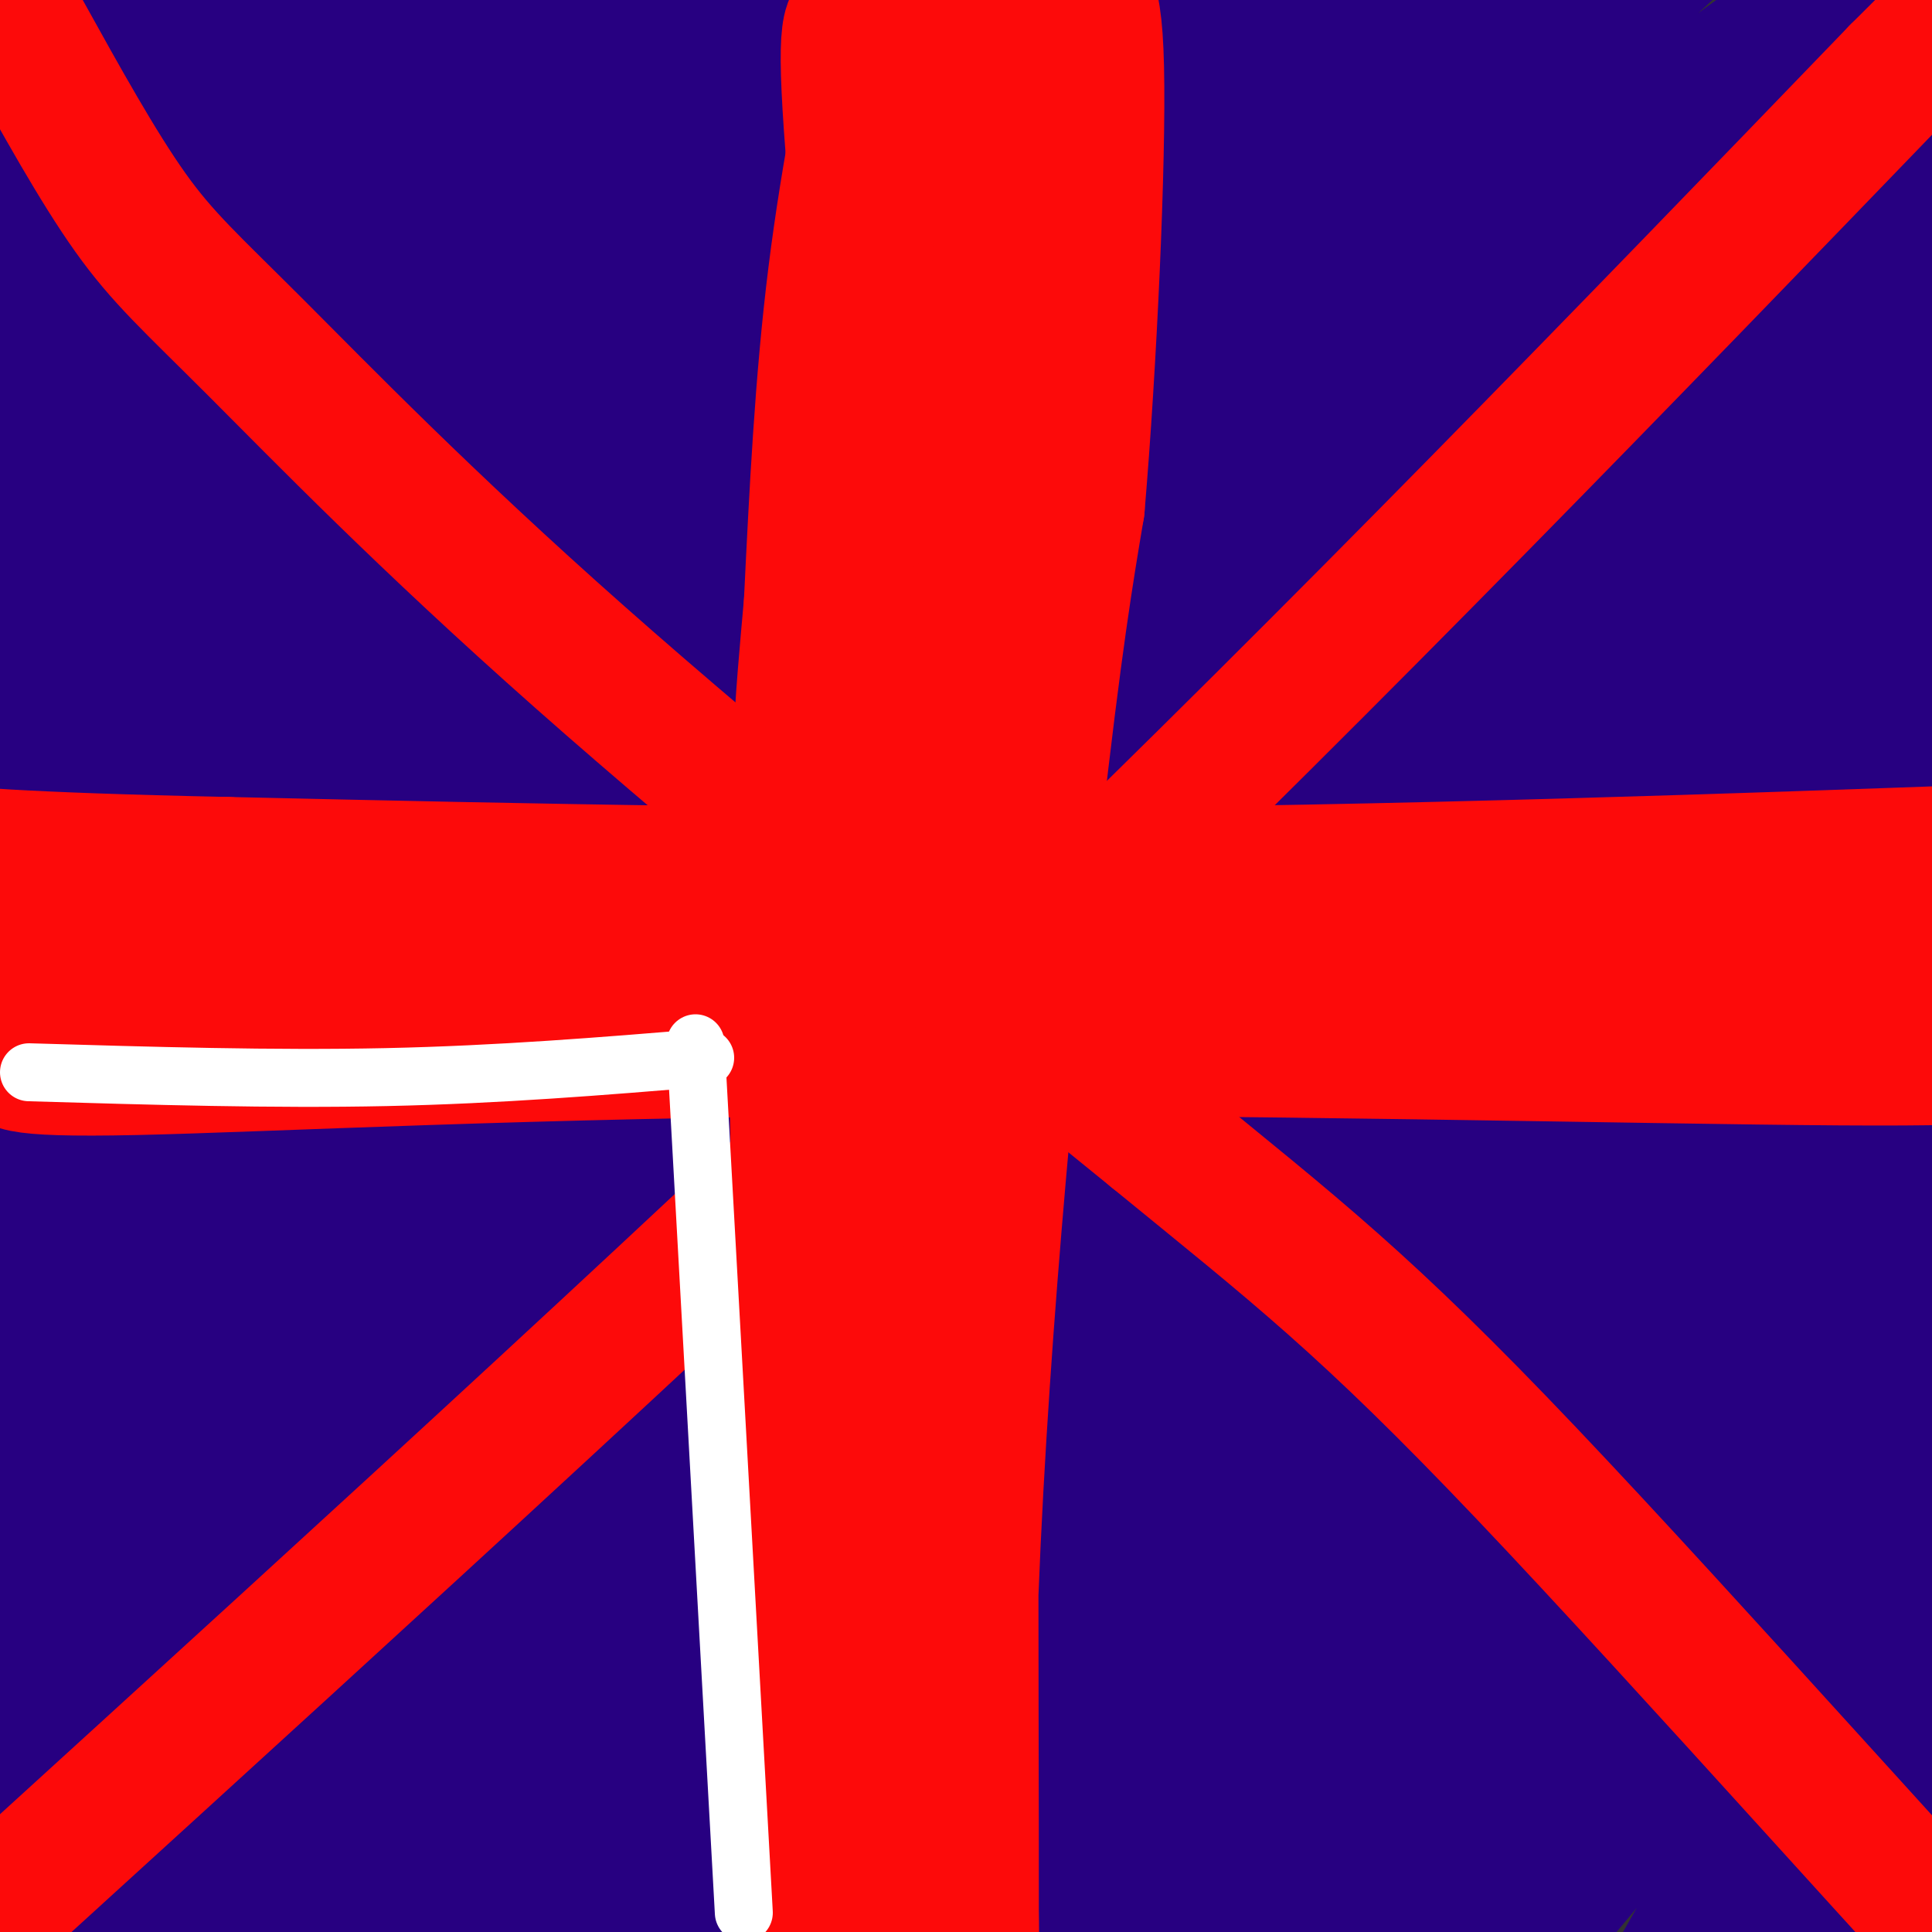 <svg viewBox='0 0 400 400' version='1.1' xmlns='http://www.w3.org/2000/svg' xmlns:xlink='http://www.w3.org/1999/xlink'><rect x="0" y="0" width="400" height="400" fill="#333333" stroke="none"/><g fill='none' stroke='#270081' stroke-width='28' stroke-linecap='round' stroke-linejoin='round'><path d='M9,373c-3.273,-1.670 -6.547,-3.340 -5,-8c1.547,-4.660 7.914,-12.311 3,-10c-4.914,2.311 -21.108,14.583 23,-36c44.108,-50.583 148.517,-164.022 178,-199c29.483,-34.978 -15.959,8.506 -41,30c-25.041,21.494 -29.680,21.000 -59,59c-29.320,38.000 -83.321,114.494 -89,114c-5.679,-0.494 36.962,-77.978 58,-117c21.038,-39.022 20.472,-39.583 39,-67c18.528,-27.417 56.151,-81.691 72,-106c15.849,-24.309 9.925,-18.655 4,-13'/><path d='M192,20c-0.321,-2.705 -3.124,-2.968 -12,2c-8.876,4.968 -23.826,15.167 -39,29c-15.174,13.833 -30.574,31.302 -40,39c-9.426,7.698 -12.879,5.626 -43,49c-30.121,43.374 -86.909,132.194 -93,134c-6.091,1.806 38.514,-83.404 86,-156c47.486,-72.596 97.853,-132.579 115,-154c17.147,-21.421 1.072,-4.278 -7,1c-8.072,5.278 -8.143,-1.307 -43,33c-34.857,34.307 -104.500,109.506 -130,133c-25.500,23.494 -6.857,-4.716 17,-41c23.857,-36.284 52.929,-80.642 82,-125'/><path d='M85,-36c11.666,-18.962 -0.168,-3.868 -4,-1c-3.832,2.868 0.339,-6.491 -23,18c-23.339,24.491 -74.188,82.833 -79,84c-4.812,1.167 36.411,-54.841 53,-78c16.589,-23.159 8.543,-13.468 -7,5c-15.543,18.468 -38.584,45.714 -51,61c-12.416,15.286 -14.208,18.613 0,3c14.208,-15.613 44.417,-50.164 58,-65c13.583,-14.836 10.542,-9.956 20,-18c9.458,-8.044 31.417,-29.013 27,-16c-4.417,13.013 -35.208,60.006 -66,107'/><path d='M13,64c-16.471,28.238 -24.647,45.332 -31,59c-6.353,13.668 -10.883,23.911 -14,32c-3.117,8.089 -4.821,14.025 -3,16c1.821,1.975 7.166,-0.011 8,2c0.834,2.011 -2.844,8.019 16,-13c18.844,-21.019 60.209,-69.064 99,-110c38.791,-40.936 75.008,-74.761 71,-67c-4.008,7.761 -48.242,57.109 -91,115c-42.758,57.891 -84.040,124.324 -90,128c-5.960,3.676 23.403,-55.407 60,-114c36.597,-58.593 80.430,-116.698 96,-140c15.570,-23.302 2.877,-11.801 -15,5c-17.877,16.801 -40.939,38.900 -64,61'/><path d='M55,38c-27.660,30.436 -64.811,76.027 -74,84c-9.189,7.973 9.584,-21.672 40,-62c30.416,-40.328 72.475,-91.341 68,-80c-4.475,11.341 -55.486,85.035 -79,120c-23.514,34.965 -19.533,31.202 -23,43c-3.467,11.798 -14.384,39.158 -17,51c-2.616,11.842 3.069,8.165 26,-20c22.931,-28.165 63.109,-80.818 85,-108c21.891,-27.182 25.497,-28.894 45,-47c19.503,-18.106 54.905,-52.605 47,-39c-7.905,13.605 -59.116,75.316 -88,112c-28.884,36.684 -35.442,48.342 -42,60'/><path d='M43,152c-20.327,34.306 -50.146,90.072 -71,130c-20.854,39.928 -32.743,64.020 -11,32c21.743,-32.020 77.117,-120.152 107,-165c29.883,-44.848 34.275,-46.412 41,-54c6.725,-7.588 15.782,-21.200 42,-48c26.218,-26.800 69.597,-66.787 67,-62c-2.597,4.787 -51.170,54.347 -84,92c-32.830,37.653 -49.919,63.400 -62,79c-12.081,15.600 -19.155,21.053 -43,63c-23.845,41.947 -64.461,120.389 -60,117c4.461,-3.389 53.998,-88.610 84,-137c30.002,-48.390 40.467,-59.950 54,-76c13.533,-16.050 30.132,-36.591 44,-52c13.868,-15.409 25.003,-25.687 41,-39c15.997,-13.313 36.856,-29.661 43,-33c6.144,-3.339 -2.428,6.330 -11,16'/><path d='M224,15c-14.297,17.104 -44.539,51.866 -71,86c-26.461,34.134 -49.142,67.642 -63,87c-13.858,19.358 -18.893,24.566 -42,70c-23.107,45.434 -64.286,131.092 -58,124c6.286,-7.092 60.035,-106.935 89,-157c28.965,-50.065 33.144,-50.352 44,-64c10.856,-13.648 28.388,-40.657 64,-78c35.612,-37.343 89.304,-85.020 94,-91c4.696,-5.980 -39.603,29.739 -79,68c-39.397,38.261 -73.892,79.066 -96,105c-22.108,25.934 -31.830,36.996 -56,75c-24.170,38.004 -62.788,102.950 -50,83c12.788,-19.950 76.981,-124.794 109,-175c32.019,-50.206 31.862,-45.773 43,-57c11.138,-11.227 33.569,-38.113 56,-65'/><path d='M208,26c21.496,-24.031 47.236,-51.607 54,-61c6.764,-9.393 -5.449,-0.603 -15,6c-9.551,6.603 -16.439,11.020 -28,20c-11.561,8.980 -27.794,22.522 -49,42c-21.206,19.478 -47.383,44.891 -76,79c-28.617,34.109 -59.674,76.915 -53,66c6.674,-10.915 51.078,-75.551 90,-124c38.922,-48.449 72.363,-80.712 66,-74c-6.363,6.712 -52.530,52.397 -82,86c-29.470,33.603 -42.242,55.124 -54,74c-11.758,18.876 -22.502,35.107 -14,26c8.502,-9.107 36.251,-43.554 64,-78'/><path d='M111,88c25.846,-29.999 58.460,-65.998 52,-54c-6.460,11.998 -51.995,71.991 -76,105c-24.005,33.009 -26.479,39.034 -39,64c-12.521,24.966 -35.088,68.874 -45,93c-9.912,24.126 -7.170,28.472 -5,31c2.170,2.528 3.767,3.240 8,1c4.233,-2.240 11.102,-7.430 23,-24c11.898,-16.570 28.826,-44.520 53,-80c24.174,-35.480 55.593,-78.490 85,-114c29.407,-35.510 56.802,-63.522 76,-82c19.198,-18.478 30.199,-27.424 22,-19c-8.199,8.424 -35.600,34.217 -66,68c-30.400,33.783 -63.800,75.557 -94,120c-30.200,44.443 -57.200,91.555 -74,124c-16.800,32.445 -23.400,50.222 -30,68'/><path d='M1,389c-5.052,12.515 -2.682,9.801 -1,10c1.682,0.199 2.675,3.311 22,-30c19.325,-33.311 56.980,-103.043 91,-157c34.020,-53.957 64.405,-92.138 95,-127c30.595,-34.862 61.401,-66.405 89,-92c27.599,-25.595 51.990,-45.240 36,-29c-15.990,16.240 -72.363,68.367 -114,113c-41.637,44.633 -68.540,81.774 -91,115c-22.460,33.226 -40.476,62.536 -53,83c-12.524,20.464 -19.554,32.080 -30,56c-10.446,23.920 -24.306,60.144 -29,75c-4.694,14.856 -0.222,8.343 9,-9c9.222,-17.343 23.193,-45.514 45,-83c21.807,-37.486 51.448,-84.285 83,-127c31.552,-42.715 65.015,-81.347 90,-108c24.985,-26.653 41.493,-41.326 58,-56'/><path d='M301,23c27.668,-24.236 67.837,-56.825 65,-53c-2.837,3.825 -48.679,44.065 -88,83c-39.321,38.935 -72.121,76.565 -99,110c-26.879,33.435 -47.836,62.676 -64,87c-16.164,24.324 -27.533,43.730 -38,62c-10.467,18.270 -20.032,35.404 -28,53c-7.968,17.596 -14.341,35.655 -20,49c-5.659,13.345 -10.606,21.975 6,-4c16.606,-25.975 54.764,-86.555 80,-125c25.236,-38.445 37.548,-54.757 52,-73c14.452,-18.243 31.042,-38.419 46,-56c14.958,-17.581 28.282,-32.567 49,-53c20.718,-20.433 48.829,-46.313 66,-62c17.171,-15.687 23.403,-21.180 43,-35c19.597,-13.820 52.561,-35.965 51,-34c-1.561,1.965 -37.645,28.042 -77,61c-39.355,32.958 -81.980,72.796 -116,108c-34.020,35.204 -59.434,65.772 -80,93c-20.566,27.228 -36.283,51.114 -52,75'/><path d='M97,309c-15.128,22.632 -26.948,41.713 -39,67c-12.052,25.287 -24.338,56.781 -33,77c-8.662,20.219 -13.702,29.163 6,-4c19.702,-33.163 64.144,-108.433 99,-163c34.856,-54.567 60.125,-88.430 93,-125c32.875,-36.570 73.356,-75.845 108,-108c34.644,-32.155 63.452,-57.188 46,-37c-17.452,20.188 -81.162,85.599 -116,123c-34.838,37.401 -40.803,46.793 -53,63c-12.197,16.207 -30.627,39.228 -51,70c-20.373,30.772 -42.688,69.294 -56,93c-13.312,23.706 -17.619,32.596 -27,53c-9.381,20.404 -23.836,52.321 -12,34c11.836,-18.321 49.961,-86.879 72,-125c22.039,-38.121 27.990,-45.806 39,-61c11.010,-15.194 27.080,-37.898 46,-62c18.920,-24.102 40.692,-49.600 66,-76c25.308,-26.400 54.154,-53.700 83,-81'/><path d='M368,47c24.226,-23.113 43.291,-40.394 25,-22c-18.291,18.394 -73.939,72.464 -104,103c-30.061,30.536 -34.535,37.538 -51,60c-16.465,22.462 -44.921,60.385 -65,90c-20.079,29.615 -31.781,50.921 -41,68c-9.219,17.079 -15.955,29.931 -29,57c-13.045,27.069 -32.400,68.356 -20,50c12.400,-18.356 56.554,-96.356 94,-155c37.446,-58.644 68.182,-97.931 104,-137c35.818,-39.069 76.718,-77.919 108,-105c31.282,-27.081 52.947,-42.391 49,-39c-3.947,3.391 -33.508,25.484 -59,47c-25.492,21.516 -46.917,42.453 -67,63c-20.083,20.547 -38.823,40.702 -56,60c-17.177,19.298 -32.790,37.740 -52,64c-19.210,26.260 -42.018,60.339 -57,84c-14.982,23.661 -22.138,36.903 -27,48c-4.862,11.097 -7.431,20.048 -10,29'/><path d='M110,412c25.080,-34.254 92.782,-134.389 130,-186c37.218,-51.611 43.954,-54.699 65,-74c21.046,-19.301 56.402,-54.815 92,-86c35.598,-31.185 71.440,-58.040 48,-35c-23.440,23.040 -106.160,95.975 -147,134c-40.840,38.025 -39.798,41.140 -55,63c-15.202,21.860 -46.646,62.464 -64,86c-17.354,23.536 -20.616,30.005 -36,58c-15.384,27.995 -42.889,77.515 -30,59c12.889,-18.515 66.172,-105.066 94,-149c27.828,-43.934 30.200,-45.250 43,-61c12.800,-15.750 36.029,-45.933 65,-77c28.971,-31.067 63.685,-63.018 95,-88c31.315,-24.982 59.233,-42.995 61,-41c1.767,1.995 -22.616,23.997 -47,46'/><path d='M424,61c-25.894,25.548 -67.128,66.418 -102,107c-34.872,40.582 -63.383,80.875 -83,110c-19.617,29.125 -30.340,47.083 -43,71c-12.660,23.917 -27.256,53.793 -33,67c-5.744,13.207 -2.636,9.744 -2,11c0.636,1.256 -1.199,7.232 7,-5c8.199,-12.232 26.433,-42.671 46,-73c19.567,-30.329 40.467,-60.549 67,-94c26.533,-33.451 58.698,-70.133 88,-100c29.302,-29.867 55.740,-52.918 54,-52c-1.740,0.918 -31.659,25.806 -46,37c-14.341,11.194 -13.104,8.694 -40,39c-26.896,30.306 -81.925,93.416 -109,125c-27.075,31.584 -26.195,31.641 -41,58c-14.805,26.359 -45.294,79.020 -59,104c-13.706,24.980 -10.630,22.280 6,-3c16.630,-25.280 46.815,-73.140 77,-121'/><path d='M211,342c22.024,-32.692 38.583,-53.921 54,-72c15.417,-18.079 29.692,-33.008 44,-49c14.308,-15.992 28.650,-33.048 58,-60c29.350,-26.952 73.708,-63.801 79,-70c5.292,-6.199 -28.483,18.253 -55,39c-26.517,20.747 -45.778,37.790 -64,55c-18.222,17.210 -35.406,34.587 -52,52c-16.594,17.413 -32.598,34.862 -51,58c-18.402,23.138 -39.203,51.964 -55,79c-15.797,27.036 -26.590,52.280 -32,66c-5.410,13.720 -5.435,15.915 12,-4c17.435,-19.915 52.331,-61.939 87,-101c34.669,-39.061 69.110,-75.160 103,-106c33.890,-30.840 67.228,-56.421 97,-79c29.772,-22.579 55.977,-42.156 35,-24c-20.977,18.156 -89.136,74.045 -135,117c-45.864,42.955 -69.432,72.978 -93,103'/><path d='M243,346c-22.837,28.176 -33.431,47.116 -39,57c-5.569,9.884 -6.114,10.714 -13,21c-6.886,10.286 -20.111,30.029 1,4c21.111,-26.029 76.560,-97.831 119,-146c42.440,-48.169 71.873,-72.704 100,-95c28.127,-22.296 54.950,-42.353 53,-41c-1.950,1.353 -32.671,24.117 -54,42c-21.329,17.883 -33.264,30.887 -48,44c-14.736,13.113 -32.271,26.335 -68,71c-35.729,44.665 -89.650,120.773 -94,122c-4.350,1.227 40.871,-72.425 71,-117c30.129,-44.575 45.167,-60.071 55,-72c9.833,-11.929 14.460,-20.290 45,-51c30.540,-30.710 86.991,-83.768 102,-100c15.009,-16.232 -11.426,4.362 -32,22c-20.574,17.638 -35.287,32.319 -50,47'/><path d='M391,154c-16.214,15.742 -31.749,31.597 -45,46c-13.251,14.403 -24.218,27.355 -43,53c-18.782,25.645 -45.377,63.983 -58,84c-12.623,20.017 -11.273,21.713 -10,23c1.273,1.287 2.469,2.164 6,0c3.531,-2.164 9.397,-7.368 18,-17c8.603,-9.632 19.943,-23.690 39,-45c19.057,-21.310 45.832,-49.870 76,-76c30.168,-26.130 63.730,-49.829 55,-38c-8.730,11.829 -59.751,59.186 -105,112c-45.249,52.814 -84.727,111.084 -78,104c6.727,-7.084 59.657,-79.523 109,-134c49.343,-54.477 95.098,-90.994 95,-86c-0.098,4.994 -46.049,51.497 -92,98'/><path d='M358,278c-32.624,38.853 -68.183,86.987 -89,118c-20.817,31.013 -26.890,44.906 -28,50c-1.110,5.094 2.745,1.391 4,1c1.255,-0.391 -0.090,2.531 15,-17c15.090,-19.531 46.615,-61.515 79,-98c32.385,-36.485 65.630,-67.472 83,-84c17.370,-16.528 18.866,-18.595 3,-2c-15.866,16.595 -49.093,51.854 -75,85c-25.907,33.146 -44.494,64.178 -59,88c-14.506,23.822 -24.931,40.433 -8,21c16.931,-19.433 61.219,-74.910 100,-117c38.781,-42.090 72.057,-70.794 73,-68c0.943,2.794 -30.445,37.084 -54,68c-23.555,30.916 -39.278,58.458 -55,86'/><path d='M347,409c-19.448,30.118 -40.567,62.412 -14,29c26.567,-33.412 100.822,-132.530 118,-157c17.178,-24.470 -22.720,25.708 -56,71c-33.280,45.292 -59.941,85.697 -37,61c22.941,-24.697 95.484,-114.495 106,-124c10.516,-9.505 -40.995,61.284 -66,98c-25.005,36.716 -23.502,39.358 -22,42'/><path d='M376,429c20.023,-30.172 81.081,-126.600 93,-148c11.919,-21.400 -25.302,32.230 -47,68c-21.698,35.770 -27.872,53.682 -29,60c-1.128,6.318 2.790,1.044 18,-24c15.210,-25.044 41.710,-69.858 37,-65c-4.710,4.858 -40.632,59.388 -55,80c-14.368,20.612 -7.184,7.306 0,-6'/><path d='M393,394c7.418,-17.196 25.963,-57.185 24,-60c-1.963,-2.815 -24.433,31.544 -36,54c-11.567,22.456 -12.229,33.007 -13,39c-0.771,5.993 -1.649,7.426 -1,11c0.649,3.574 2.824,9.287 5,15'/></g>
<g fill='none' stroke='#FD0A0A' stroke-width='28' stroke-linecap='round' stroke-linejoin='round'><path d='M179,6c-2.115,-2.278 -4.230,-4.555 -3,16c1.230,20.555 5.804,63.943 9,98c3.196,34.057 5.014,58.785 4,117c-1.014,58.215 -4.861,149.919 -6,181c-1.139,31.081 0.431,1.541 2,-28'/><path d='M185,390c1.317,-39.072 3.611,-122.751 13,-220c9.389,-97.249 25.874,-208.067 26,-190c0.126,18.067 -16.107,165.019 -23,239c-6.893,73.981 -4.447,74.990 -2,76'/><path d='M199,295c0.508,43.180 2.777,113.131 2,117c-0.777,3.869 -4.600,-58.344 -1,-144c3.600,-85.656 14.623,-194.753 19,-248c4.377,-53.247 2.108,-50.642 -2,-33c-4.108,17.642 -10.054,50.321 -16,83'/><path d='M201,70c-4.750,29.919 -8.623,63.218 -13,129c-4.377,65.782 -9.256,164.049 -12,194c-2.744,29.951 -3.353,-8.412 -4,-46c-0.647,-37.588 -1.332,-74.400 0,-116c1.332,-41.600 4.681,-87.989 9,-126c4.319,-38.011 9.608,-67.644 11,-86c1.392,-18.356 -1.111,-25.436 -3,-28c-1.889,-2.564 -3.162,-0.613 -6,11c-2.838,11.613 -7.239,32.890 -10,55c-2.761,22.110 -3.880,45.055 -5,68'/><path d='M168,125c-1.747,19.871 -3.615,35.548 -3,95c0.615,59.452 3.711,162.678 6,201c2.289,38.322 3.770,11.741 7,-19c3.230,-30.741 8.209,-65.640 14,-134c5.791,-68.360 12.396,-170.180 19,-272'/><path d='M211,-4c3.482,-51.124 2.687,-42.936 0,-4c-2.687,38.936 -7.267,108.618 -9,197c-1.733,88.382 -0.619,195.463 -1,223c-0.381,27.537 -2.256,-24.471 0,-82c2.256,-57.529 8.645,-120.580 13,-159c4.355,-38.420 6.678,-52.210 9,-66'/><path d='M223,105c2.556,-29.956 4.444,-71.844 4,-91c-0.444,-19.156 -3.222,-15.578 -6,-12'/><path d='M3,218c-1.093,1.797 -2.186,3.595 25,3c27.186,-0.595 82.652,-3.582 154,-4c71.348,-0.418 158.578,1.733 199,2c40.422,0.267 34.037,-1.351 33,-2c-1.037,-0.649 3.275,-0.328 5,-1c1.725,-0.672 0.862,-2.336 0,-4'/><path d='M419,212c-6.970,-2.286 -24.395,-6.002 -39,-9c-14.605,-2.998 -26.392,-5.280 -73,-5c-46.608,0.280 -128.039,3.120 -179,4c-50.961,0.880 -71.453,-0.199 -96,-2c-24.547,-1.801 -53.149,-4.322 -64,-6c-10.851,-1.678 -3.950,-2.512 0,-3c3.950,-0.488 4.948,-0.632 10,-1c5.052,-0.368 14.158,-0.962 40,-1c25.842,-0.038 68.421,0.481 111,1'/><path d='M129,190c61.084,0.254 158.294,0.388 208,0c49.706,-0.388 51.909,-1.299 63,-3c11.091,-1.701 31.068,-4.190 36,-6c4.932,-1.810 -5.183,-2.939 -2,-4c3.183,-1.061 19.665,-2.055 -11,-1c-30.665,1.055 -108.476,4.159 -179,5c-70.524,0.841 -133.762,-0.579 -197,-2'/><path d='M47,179c-44.286,-0.929 -56.500,-2.250 -63,-3c-6.500,-0.750 -7.286,-0.929 -7,-2c0.286,-1.071 1.643,-3.036 3,-5'/><path d='M5,390c72.167,-65.750 144.333,-131.500 209,-194c64.667,-62.500 121.833,-121.750 179,-181'/><path d='M393,15c32.111,-32.111 22.889,-21.889 24,-25c1.111,-3.111 12.556,-19.556 24,-36'/><path d='M5,7c7.643,13.786 15.286,27.571 22,37c6.714,9.429 12.500,14.500 26,28c13.500,13.500 34.714,35.429 67,64c32.286,28.571 75.643,63.786 119,99'/><path d='M239,235c29.417,24.060 43.458,34.708 77,70c33.542,35.292 86.583,95.226 113,123c26.417,27.774 26.208,23.387 26,19'/></g>
<g fill='none' stroke='#FFFFFF' stroke-width='12' stroke-linecap='round' stroke-linejoin='round'><path d='M154,396c0.000,0.000 -10.000,-180.000 -10,-180'/><path d='M146,219c-21.333,1.750 -42.667,3.500 -66,4c-23.333,0.500 -48.667,-0.250 -74,-1'/></g>
</svg>